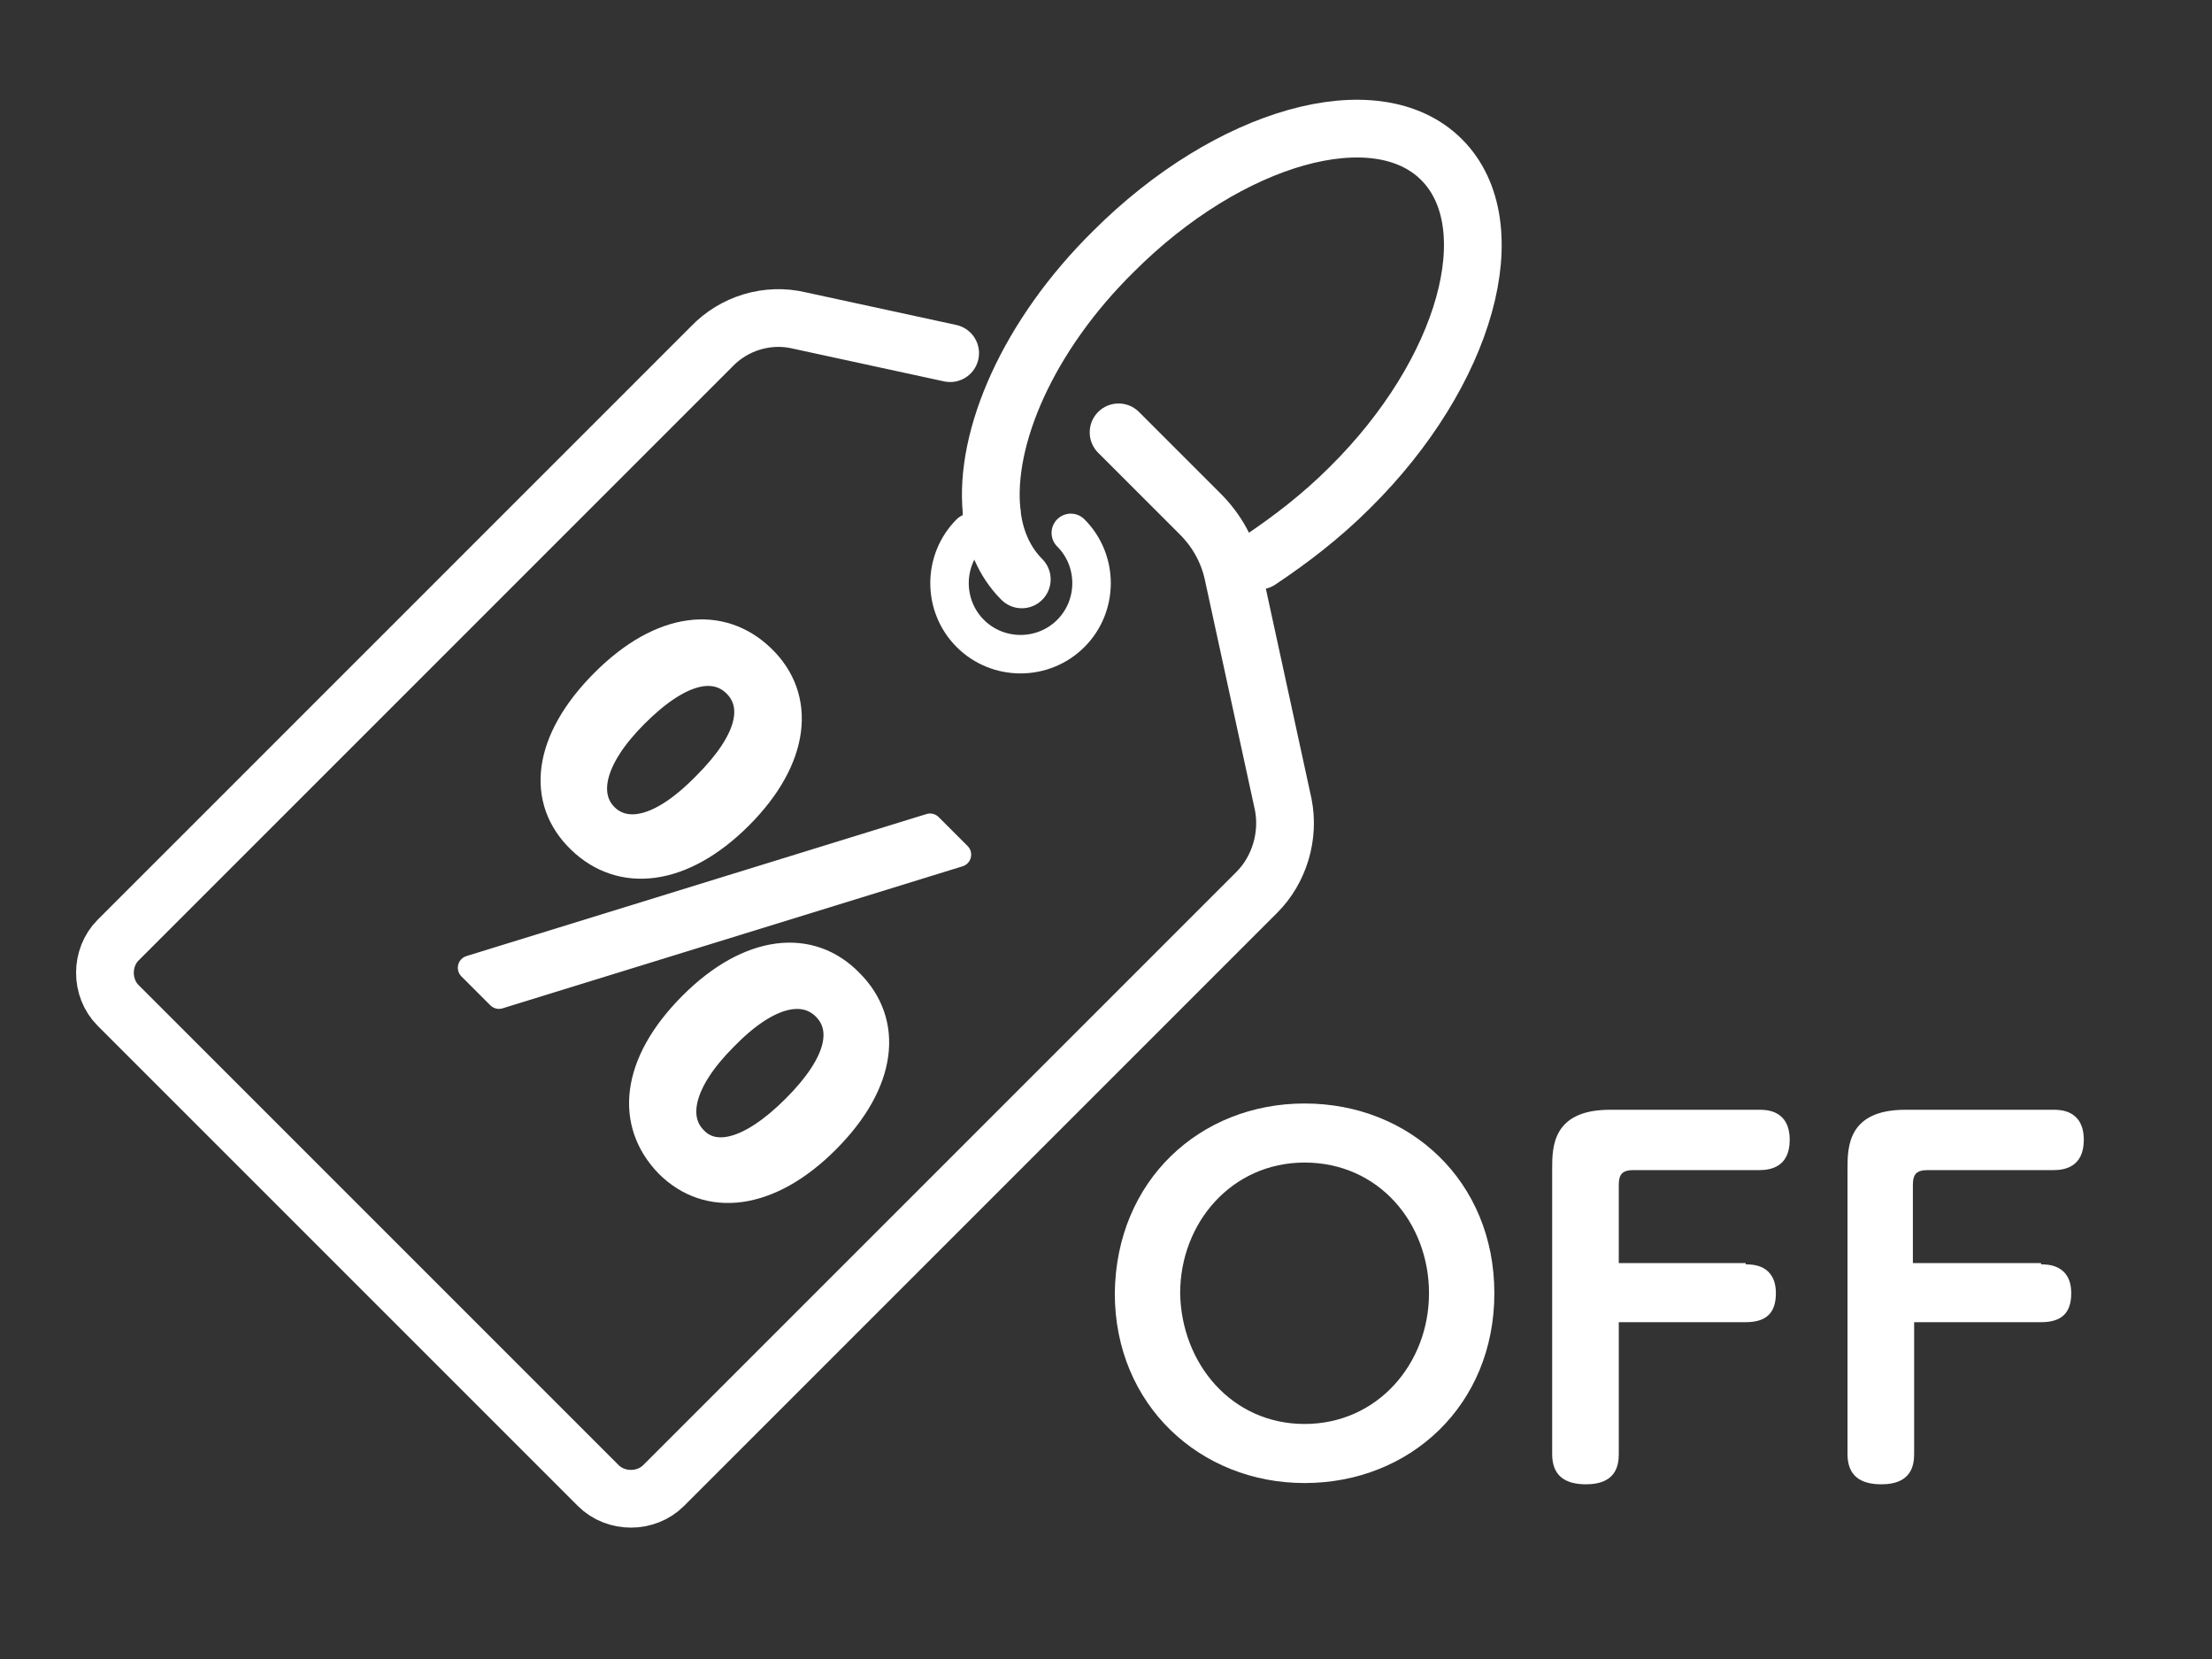 <?xml version="1.0" encoding="utf-8"?>
<!-- Generator: Adobe Illustrator 27.8.1, SVG Export Plug-In . SVG Version: 6.00 Build 0)  -->
<svg version="1.1" id="レイヤー_1" xmlns="http://www.w3.org/2000/svg" xmlns:xlink="http://www.w3.org/1999/xlink" x="0px"
	 y="0px" viewBox="0 0 176 132" style="enable-background:new 0 0 176 132;" xml:space="preserve">
<rect x="0" y="0" width="176" height="132" fill="#333333" stroke="none"/>
<style type="text/css">
	.st0{fill:none;stroke:#FFFFFF;stroke-width:4.593;stroke-linecap:round;stroke-linejoin:round;stroke-miterlimit:10;}
	.st1{fill:none;stroke:#FFFFFF;stroke-width:3.062;stroke-linecap:round;stroke-linejoin:round;stroke-miterlimit:10;}
	.st2{fill:#FFFFFF;stroke:#FFFFFF;stroke-width:1.944;stroke-linecap:round;stroke-linejoin:round;stroke-miterlimit:10;}
	.st3{enable-background:new    ;}
	.st4{fill:#FFFFFF;}
</style>
<g>
	<g>
		<g>
			<g>
				<path class="st0" d="M75.6,28.1l-12-2.6c-2.5-0.6-5.2,0.2-7,2.1L9.4,74.8C8,76.2,8,78.6,9.4,80l38.2,38.2c1.4,1.4,3.8,1.4,5.2,0
					L100,71c1.8-1.8,2.6-4.5,2.1-7l-4-18.4c-0.4-1.8-1.3-3.4-2.6-4.7L89,34.4"/>
				<path class="st1" d="M85.2,42.4c2.2,2.2,2.2,5.8,0,8s-5.8,2.2-8,0s-2.2-5.8,0-8"/>
			</g>
			<path class="st0" d="M78.9,40.7c-0.6-5.9,2.9-14,9.7-20.7c9.2-9.2,20.9-12.5,26.1-7.3s2,16.9-7.3,26.1c-2.3,2.3-4.8,4.2-7.2,5.8"
				/>
			<path class="st0" d="M81.3,46.1c-1.4-1.4-2.2-3.3-2.4-5.4"/>
		</g>
		<g>
			<path class="st2" d="M74,65.7l2.3,2.3L39.7,79.3L37.4,77L74,65.7z M48,54.2c4.6-4.6,9.4-5.1,12.7-1.9s2.8,8.1-1.8,12.7
				s-9.5,5.1-12.8,1.9C42.8,63.7,43.3,58.9,48,54.2z M56.1,62.4c3.6-3.6,4-6.3,2.4-7.9c-1.6-1.6-4.3-1.2-7.9,2.4
				c-3.5,3.5-4,6.4-2.4,8C49.8,66.5,52.6,66,56.1,62.4z M55,79.9c4.6-4.6,9.5-5.1,12.7-1.8c3.2,3.2,2.8,8-1.9,12.7
				c-4.6,4.6-9.5,5.1-12.7,1.9C49.9,89.4,50.3,84.6,55,79.9z M63.2,88.1c3.6-3.6,4-6.3,2.4-7.9s-4.4-1.2-7.9,2.4
				c-3.5,3.5-4,6.4-2.4,8C56.8,92.2,59.6,91.7,63.2,88.1z"/>
		</g>
	</g>
	<g class="st3">
		<path class="st4" d="M103.8,87.8c8.4,0,15.1,6.2,15.1,15.1c0,8.9-6.7,15.1-15.1,15.1c-8.3,0-15.1-6.2-15.1-15.1
			C88.8,93.9,95.5,87.8,103.8,87.8z M103.8,113.3c5.8,0,9.9-4.8,9.9-10.4c0-5.6-4-10.4-9.9-10.4c-5.8,0-9.9,4.8-9.9,10.4
			C94,108.5,98,113.3,103.8,113.3z"/>
		<path class="st4" d="M138.9,100.6c0.5,0,2.4,0,2.4,2.3c0,1.6-0.8,2.3-2.4,2.3h-10.1v10.5c0,1-0.3,2.4-2.6,2.4
			c-1.7,0-2.7-0.7-2.7-2.4V93c0-1.7,0-4.7,4.6-4.7H140c0.5,0,2.4,0,2.4,2.4c0,2.2-1.6,2.4-2.4,2.4h-10c-0.9,0-1.2,0.3-1.2,1.2v6.2
			H138.9z"/>
		<path class="st4" d="M162.4,100.6c0.5,0,2.4,0,2.4,2.3c0,1.6-0.8,2.3-2.4,2.3h-10.1v10.5c0,1-0.3,2.4-2.6,2.4
			c-1.7,0-2.7-0.7-2.7-2.4V93c0-1.7,0-4.7,4.6-4.7h11.8c0.5,0,2.4,0,2.4,2.4c0,2.2-1.6,2.4-2.4,2.4h-10c-0.9,0-1.2,0.3-1.2,1.2v6.2
			H162.4z"/>
	</g>
</g>
</svg>
